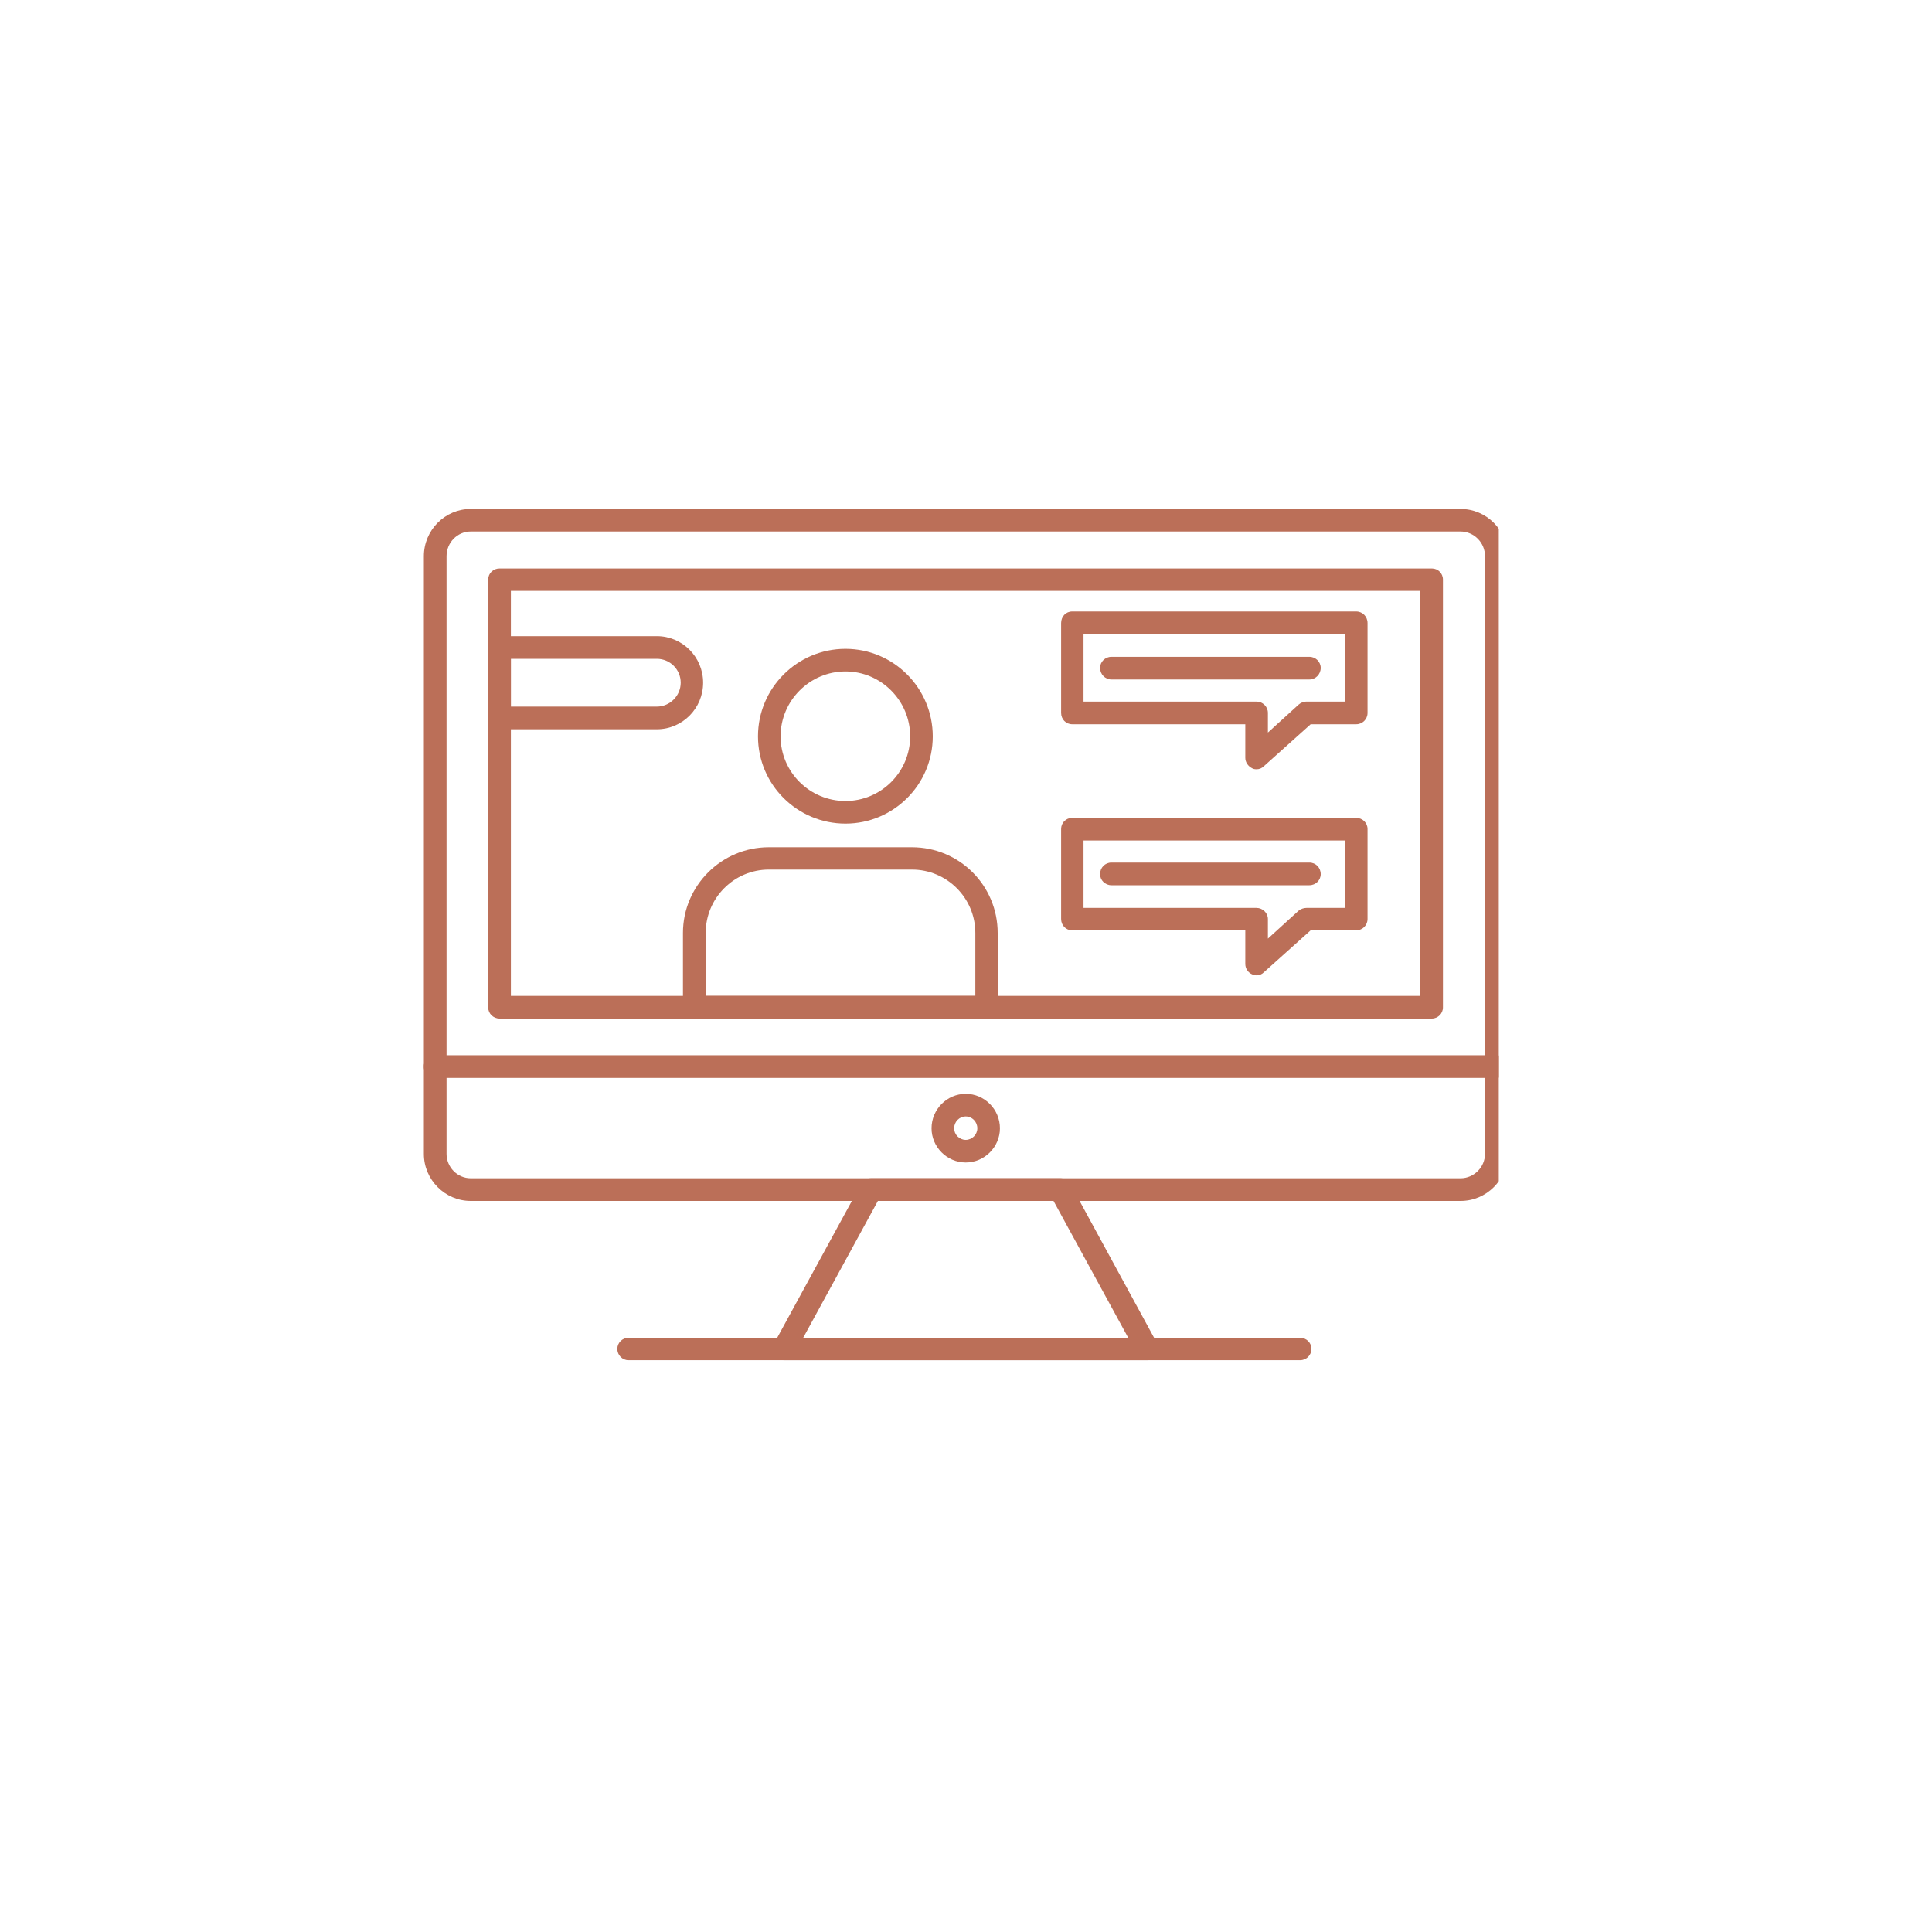 <svg width="30" height="30" xmlns="http://www.w3.org/2000/svg" version="1.0" preserveAspectRatio="xMidYMid meet" zoomAndPan="magnify">
 <defs>
  <clipPath id="38f733707f">
   <path id="svg_1" clip-rule="nonzero" d="m0.484,0l29.031,0l0,29.031l-29.031,0l0,-29.031zm0,0"/>
  </clipPath>
  <clipPath id="4bb8ed1206">
   <path id="svg_2" clip-rule="nonzero" d="m0.484,0l29.031,0l0,29.031l-29.031,0l0,-29.031zm0,0"/>
  </clipPath>
  <clipPath id="aa446fd06d">
   <path id="svg_3" clip-rule="nonzero" d="m15,0c-8.016,0 -14.516,6.5 -14.516,14.516c0,8.016 6.5,14.516 14.516,14.516c8.016,0 14.516,-6.5 14.516,-14.516c0,-8.016 -6.5,-14.516 -14.516,-14.516zm0,0"/>
  </clipPath>
  <clipPath id="1008a82976">
   <path id="svg_4" clip-rule="nonzero" d="m6.582,7l16.691,0l0,12l-16.691,0l0,-12zm0,0"/>
  </clipPath>
  <clipPath id="89b891be2f">
   <path id="svg_5" clip-rule="nonzero" d="m6.582,16l16.691,0l0,1l-16.691,0l0,-1zm0,0"/>
  </clipPath>
 </defs>
 <g>
  <title>Layer 1</title>
  <g id="svg_12" clip-path="url(#1008a82976)">
   <path id="svg_13" fill-rule="evenodd" d="m22.68,18.648l-15.371,0c-0.398,0 -0.727,-0.328 -0.727,-0.73l0,-9.281c0,-0.406 0.328,-0.734 0.727,-0.734l15.371,0c0.402,0 0.73,0.328 0.73,0.734l0,9.281c0,0.402 -0.328,0.73 -0.73,0.73zm-15.371,-10.395c-0.207,0 -0.375,0.172 -0.375,0.383l0,9.281c0,0.207 0.168,0.379 0.375,0.379l15.371,0c0.207,0 0.379,-0.172 0.379,-0.379l0,-9.281c0,-0.211 -0.172,-0.383 -0.379,-0.383l-15.371,0zm0,0" fill="#bb6f58"/>
  </g>
  <g id="svg_14" clip-path="url(#89b891be2f)">
   <path id="svg_15" fill-rule="evenodd" d="m23.234,16.738l-16.477,0c-0.098,0 -0.176,-0.078 -0.176,-0.176c0,-0.098 0.078,-0.176 0.176,-0.176l16.477,0c0.098,0 0.176,0.078 0.176,0.176c0,0.098 -0.078,0.176 -0.176,0.176zm0,0" fill="#bb6f58"/>
  </g>
  <path id="svg_16" fill-rule="evenodd" d="m17.816,21.121l-5.641,0c-0.062,0 -0.117,-0.031 -0.152,-0.086c-0.027,-0.055 -0.031,-0.117 -0.004,-0.172l1.352,-2.477c0.035,-0.055 0.094,-0.09 0.156,-0.09l2.938,0c0.062,0 0.121,0.035 0.156,0.09l1.34,2.461c0.02,0.027 0.027,0.062 0.027,0.098c0,0.098 -0.074,0.176 -0.172,0.176zm-5.344,-0.348l5.047,0l-1.16,-2.125l-2.727,0l-1.16,2.125zm0,0" fill="#bb6f58"/>
  <path id="svg_17" fill-rule="evenodd" d="m14.996,18.051c-0.293,0 -0.531,-0.242 -0.531,-0.531c0,-0.293 0.238,-0.535 0.531,-0.535c0.293,0 0.531,0.242 0.531,0.535c0,0.289 -0.238,0.531 -0.531,0.531zm0,-0.715c-0.098,0 -0.18,0.082 -0.18,0.184c0,0.098 0.082,0.18 0.18,0.18c0.098,0 0.18,-0.082 0.18,-0.18c0,-0.102 -0.082,-0.184 -0.18,-0.184zm0,0" fill="#bb6f58"/>
  <path id="svg_18" fill-rule="evenodd" d="m22.234,15.816l-14.477,0c-0.098,0 -0.176,-0.078 -0.176,-0.172l0,-6.645c0,-0.098 0.078,-0.172 0.176,-0.172l14.477,0c0.094,0 0.172,0.074 0.172,0.172l0,6.645c0,0.094 -0.078,0.172 -0.172,0.172zm-14.301,-0.352l14.121,0l0,-6.289l-14.121,0l0,6.289zm0,0" fill="#bb6f58"/>
  <path id="svg_19" fill-rule="evenodd" d="m20.188,21.121l-10.43,0c-0.094,0 -0.172,-0.078 -0.172,-0.176c0,-0.094 0.078,-0.172 0.172,-0.172l10.43,0c0.098,0 0.176,0.078 0.176,0.172c0,0.098 -0.078,0.176 -0.176,0.176zm0,0" fill="#bb6f58"/>
  <path id="svg_20" fill-rule="evenodd" d="m13.129,12.789c-0.75,0 -1.359,-0.605 -1.359,-1.355c0,-0.75 0.609,-1.359 1.359,-1.359c0.746,0 1.355,0.609 1.355,1.359c0,0.75 -0.609,1.355 -1.355,1.355zm0,-2.363c-0.555,0 -1.008,0.453 -1.008,1.008c0,0.555 0.453,1.004 1.008,1.004c0.551,0 1.004,-0.449 1.004,-1.004c0,-0.555 -0.453,-1.008 -1.004,-1.008zm0,0" fill="#bb6f58"/>
  <path id="svg_21" fill-rule="evenodd" d="m15.316,15.816l-4.531,0c-0.098,0 -0.18,-0.078 -0.18,-0.172l0,-1.156c0,-0.738 0.602,-1.332 1.332,-1.332l2.223,0c0.738,0 1.332,0.594 1.332,1.332l0,1.156c0,0.094 -0.078,0.172 -0.176,0.172zm-4.359,-0.352l4.188,0l0,-0.977c0,-0.543 -0.441,-0.984 -0.984,-0.984l-2.223,0c-0.539,0 -0.98,0.441 -0.98,0.984l0,0.977zm0,0" fill="#bb6f58"/>
  <path id="svg_22" fill-rule="evenodd" d="m19.512,11.945c-0.027,0 -0.051,-0.004 -0.07,-0.016c-0.062,-0.031 -0.105,-0.094 -0.105,-0.16l0,-0.523l-2.688,0c-0.098,0 -0.172,-0.078 -0.172,-0.176l0,-1.395c0,-0.102 0.074,-0.18 0.172,-0.18l4.41,0c0.098,0 0.176,0.078 0.176,0.18l0,1.395c0,0.098 -0.078,0.176 -0.176,0.176l-0.707,0l-0.727,0.652c-0.031,0.031 -0.07,0.047 -0.113,0.047zm-2.688,-1.051l2.688,0c0.094,0 0.176,0.078 0.176,0.176l0,0.305l0.477,-0.434c0.035,-0.031 0.078,-0.047 0.121,-0.047l0.598,0l0,-1.047l-4.059,0l0,1.047zm0,0" fill="#bb6f58"/>
  <path id="svg_23" fill-rule="evenodd" d="m20.332,10.551l-3.074,0c-0.098,0 -0.176,-0.082 -0.176,-0.18c0,-0.094 0.078,-0.172 0.176,-0.172l3.074,0c0.098,0 0.176,0.078 0.176,0.172c0,0.098 -0.078,0.18 -0.176,0.18zm0,0" fill="#bb6f58"/>
  <path id="svg_24" fill-rule="evenodd" d="m19.512,15.145c-0.027,0 -0.051,-0.008 -0.07,-0.016c-0.062,-0.027 -0.105,-0.09 -0.105,-0.16l0,-0.523l-2.688,0c-0.098,0 -0.172,-0.078 -0.172,-0.176l0,-1.398c0,-0.094 0.074,-0.172 0.172,-0.172l4.41,0c0.098,0 0.176,0.078 0.176,0.172l0,1.398c0,0.098 -0.078,0.176 -0.176,0.176l-0.707,0l-0.727,0.652c-0.031,0.031 -0.07,0.047 -0.113,0.047zm-2.688,-1.047l2.688,0c0.094,0 0.176,0.078 0.176,0.172l0,0.305l0.477,-0.434c0.035,-0.027 0.078,-0.043 0.121,-0.043l0.598,0l0,-1.047l-4.059,0l0,1.047zm0,0" fill="#bb6f58"/>
  <path id="svg_25" fill-rule="evenodd" d="m20.332,13.746l-3.074,0c-0.098,0 -0.176,-0.078 -0.176,-0.172c0,-0.102 0.078,-0.18 0.176,-0.18l3.074,0c0.098,0 0.176,0.078 0.176,0.18c0,0.094 -0.078,0.172 -0.176,0.172zm0,0" fill="#bb6f58"/>
  <path id="svg_26" fill-rule="evenodd" d="m10.199,11.324l-2.441,0c-0.098,0 -0.176,-0.078 -0.176,-0.172l0,-1.102c0,-0.094 0.078,-0.172 0.176,-0.172l2.441,0c0.398,0 0.719,0.324 0.719,0.723c0,0.398 -0.32,0.723 -0.719,0.723zm-2.266,-0.352l2.266,0c0.203,0 0.371,-0.168 0.371,-0.371c0,-0.207 -0.168,-0.371 -0.371,-0.371l-2.266,0l0,0.742zm0,0" fill="#bb6f58"/>
 </g>
</svg>